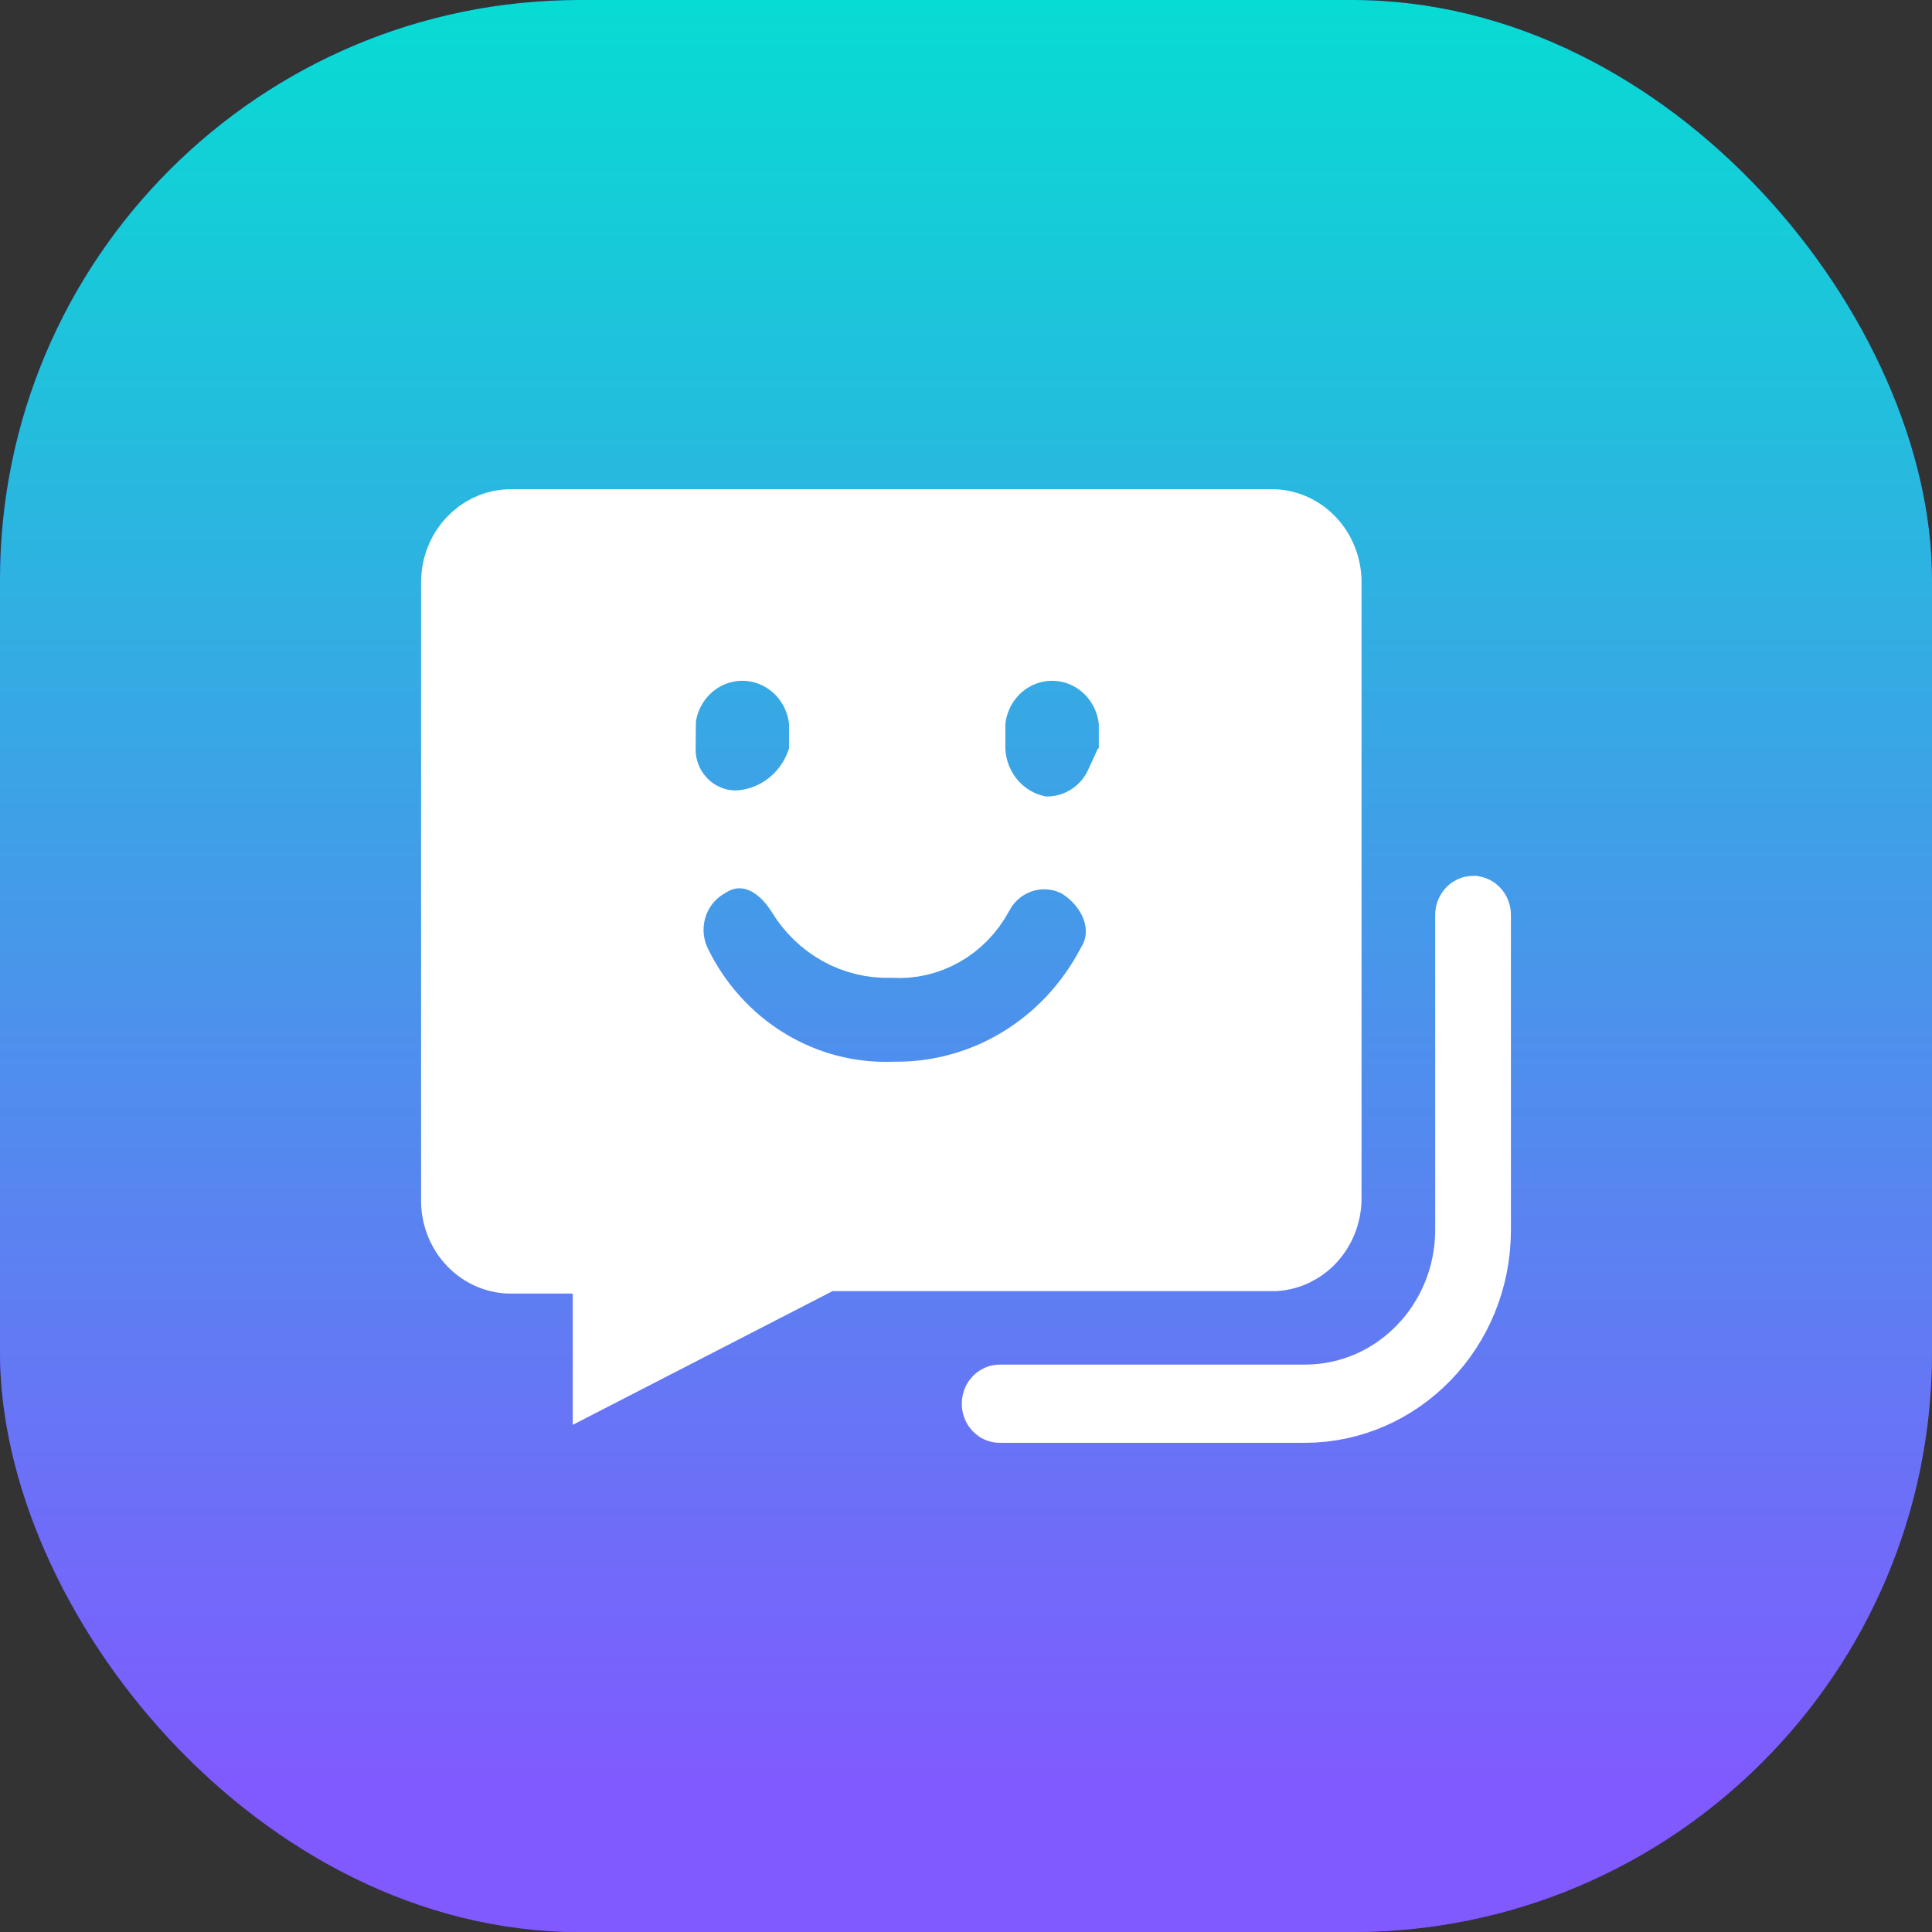 <svg width="60" height="60" viewBox="0 0 60 60" fill="none" xmlns="http://www.w3.org/2000/svg">
<rect x="0" y="0" width="60" height="60" fill="#333333" stroke="none"/>
<rect width="60" height="60" rx="18" fill="url(#paint0_linear_2374_4434)"/>
<rect width="60" height="60" rx="18" fill="url(#paint1_linear_2374_4434)"/>
<path d="M39.546 16.307C39.967 16.322 40.374 16.504 40.68 16.829C40.99 17.158 41.169 17.608 41.169 18.082V37.255C41.158 37.714 40.98 38.145 40.681 38.463C40.385 38.778 39.994 38.958 39.587 38.983H25.584L25.344 39.106L18.902 42.422V39.058H15.815C15.401 39.044 15 38.868 14.696 38.553C14.39 38.237 14.206 37.804 14.192 37.342V18.082C14.192 17.604 14.374 17.151 14.689 16.822C14.963 16.534 15.316 16.36 15.688 16.317L15.848 16.307H39.546ZM23.785 26.663C23.208 26.386 22.527 26.394 21.916 26.798C21.41 27.095 21.035 27.568 20.855 28.122C20.667 28.698 20.701 29.327 20.951 29.88L20.955 29.891L20.961 29.903C21.584 31.203 22.561 32.294 23.779 33.039C24.987 33.778 26.378 34.142 27.786 34.087C29.177 34.099 30.543 33.719 31.736 32.989C32.926 32.261 33.895 31.213 34.548 29.965C34.928 29.331 34.892 28.638 34.668 28.088C34.444 27.54 34.025 27.084 33.535 26.787L33.49 26.759L33.442 26.736L33.23 26.646C32.728 26.462 32.176 26.455 31.666 26.633C31.157 26.811 30.732 27.157 30.45 27.604L30.351 27.776C30.089 28.259 29.704 28.651 29.244 28.91C28.785 29.169 28.268 29.287 27.752 29.253L27.698 29.25L27.645 29.252C27.107 29.269 26.571 29.14 26.092 28.875C25.613 28.61 25.205 28.216 24.911 27.73L24.894 27.703L24.799 27.562C24.564 27.23 24.231 26.876 23.785 26.663ZM25.619 22.425L25.613 22.366C25.544 21.734 25.253 21.144 24.784 20.709C24.313 20.274 23.698 20.028 23.053 20.028C22.408 20.028 21.793 20.274 21.323 20.709C20.853 21.144 20.562 21.734 20.494 22.366L20.487 22.425V23.242H20.488C20.485 23.555 20.542 23.867 20.657 24.159C20.775 24.456 20.95 24.727 21.175 24.956C21.4 25.186 21.67 25.368 21.969 25.49C22.268 25.611 22.59 25.671 22.913 25.661L22.951 25.659C23.549 25.621 24.117 25.397 24.583 25.023C25.049 24.649 25.39 24.143 25.568 23.575L25.619 23.413V22.425ZM35.24 22.425L35.233 22.366C35.164 21.734 34.873 21.144 34.404 20.709C33.934 20.274 33.318 20.028 32.673 20.028C32.029 20.028 31.413 20.274 30.943 20.709C30.474 21.144 30.182 21.734 30.114 22.366L30.107 22.425V23.265L30.108 23.289C30.133 23.891 30.356 24.473 30.746 24.936C31.138 25.4 31.676 25.718 32.277 25.831L32.364 25.847L32.452 25.849C32.799 25.858 33.143 25.795 33.464 25.664C33.785 25.532 34.074 25.336 34.316 25.089C34.525 24.876 34.691 24.627 34.815 24.357H35.24V22.425Z" fill="white" stroke="white" stroke-width="2.23"/>
<path d="M45.808 28.414L45.808 38.196C45.808 41.266 43.408 43.693 40.52 43.693L31.046 43.693C31.04 43.693 31.03 43.693 31.014 43.677C30.998 43.66 30.984 43.633 30.984 43.594C30.984 43.555 30.998 43.527 31.014 43.511C31.03 43.495 31.04 43.494 31.046 43.494L40.52 43.494C43.407 43.494 45.686 41.088 45.686 38.196L45.686 28.414C45.686 28.375 45.701 28.349 45.717 28.332C45.732 28.316 45.742 28.315 45.748 28.315C45.753 28.316 45.763 28.317 45.778 28.332C45.794 28.349 45.808 28.375 45.808 28.414Z" fill="white" stroke="white" stroke-width="2.23"/>
<defs>
<linearGradient id="paint0_linear_2374_4434" x1="30" y1="0" x2="30" y2="60" gradientUnits="userSpaceOnUse">
<stop stop-color="#1D0087"/>
<stop offset="1" stop-color="#6940FF"/>
</linearGradient>
<linearGradient id="paint1_linear_2374_4434" x1="30.036" y1="-3.146" x2="30.036" y2="55.581" gradientUnits="userSpaceOnUse">
<stop stop-color="#00E3D0"/>
<stop offset="1" stop-color="#805AFF"/>
</linearGradient>
</defs>
</svg>
